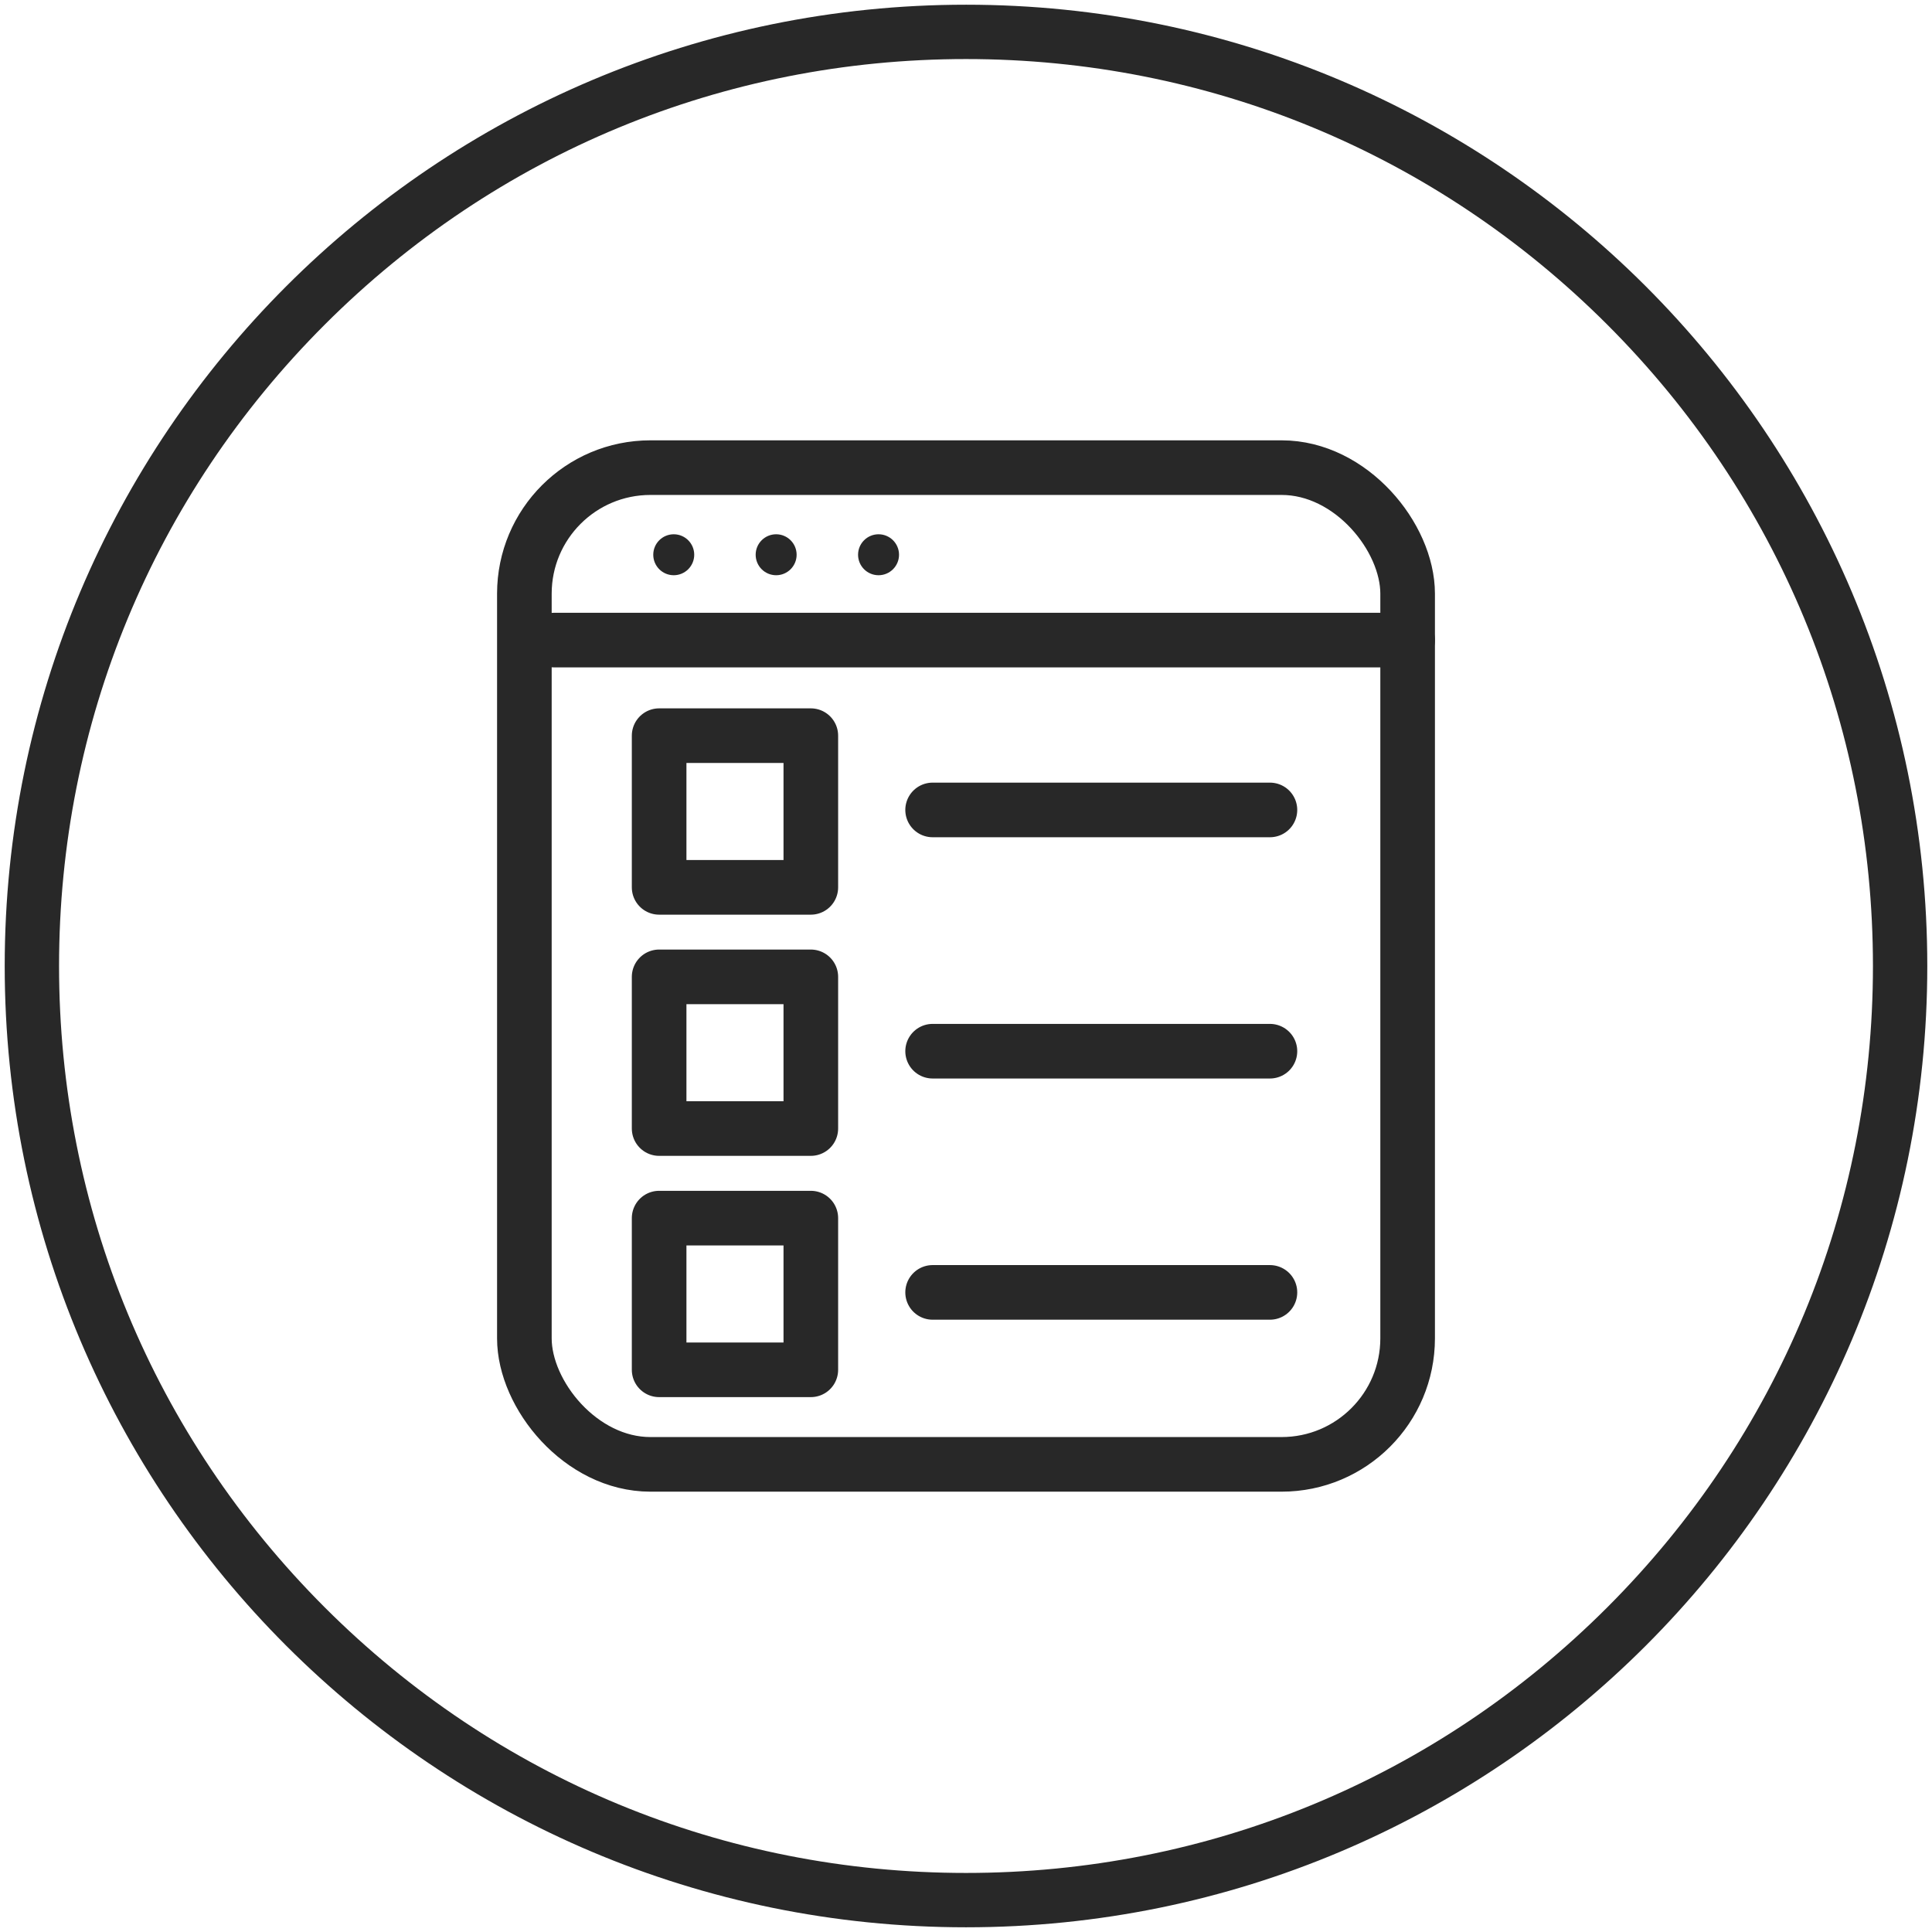 <?xml version="1.0" encoding="UTF-8"?>
<svg xmlns="http://www.w3.org/2000/svg" id="Icons_Black" viewBox="0 0 283 283">
  <defs>
    <style>.cls-1{stroke-miterlimit:10;}.cls-1,.cls-2{stroke:#282828;}.cls-1,.cls-3{fill:#282828;}.cls-2{fill:none;stroke-linecap:round;stroke-linejoin:round;stroke-width:8px;}.cls-3{stroke-width:0px;}</style>
  </defs>
  <path class="cls-3" d="m141.5,8.65c35.49,0,68.85,13.82,93.94,38.91,25.09,25.09,38.91,58.45,38.91,93.94s-13.82,68.85-38.91,93.94c-25.09,25.09-58.45,38.91-93.94,38.91s-68.85-13.82-93.94-38.91S8.65,176.99,8.65,141.5s13.82-68.85,38.91-93.94S106.01,8.65,141.5,8.65m0-7.96C63.73.69.69,63.73.69,141.5s63.04,140.81,140.81,140.81,140.81-63.04,140.81-140.81S219.27.69,141.5.69h0Z"></path>
  <line class="cls-2" x1="136.61" y1="118.64" x2="186.02" y2="118.64"></line>
  <rect class="cls-2" x="96.55" y="107.76" width="22.22" height="22.22"></rect>
  <line class="cls-2" x1="136.61" y1="153.98" x2="186.02" y2="153.98"></line>
  <rect class="cls-2" x="96.55" y="143.09" width="22.22" height="22.22"></rect>
  <line class="cls-2" x1="136.61" y1="189.31" x2="186.02" y2="189.31"></line>
  <rect class="cls-2" x="96.55" y="178.43" width="22.22" height="22.22"></rect>
  <line class="cls-2" x1="81.19" y1="93.76" x2="206.19" y2="93.76"></line>
  <circle class="cls-1" cx="98.69" cy="81.26" r="2.5"></circle>
  <circle class="cls-1" cx="113.69" cy="81.26" r="2.5"></circle>
  <circle class="cls-1" cx="128.69" cy="81.26" r="2.5"></circle>
  <rect class="cls-2" x="76.81" y="68.5" width="129.38" height="146" rx="18.46" ry="18.46"></rect>
</svg>
